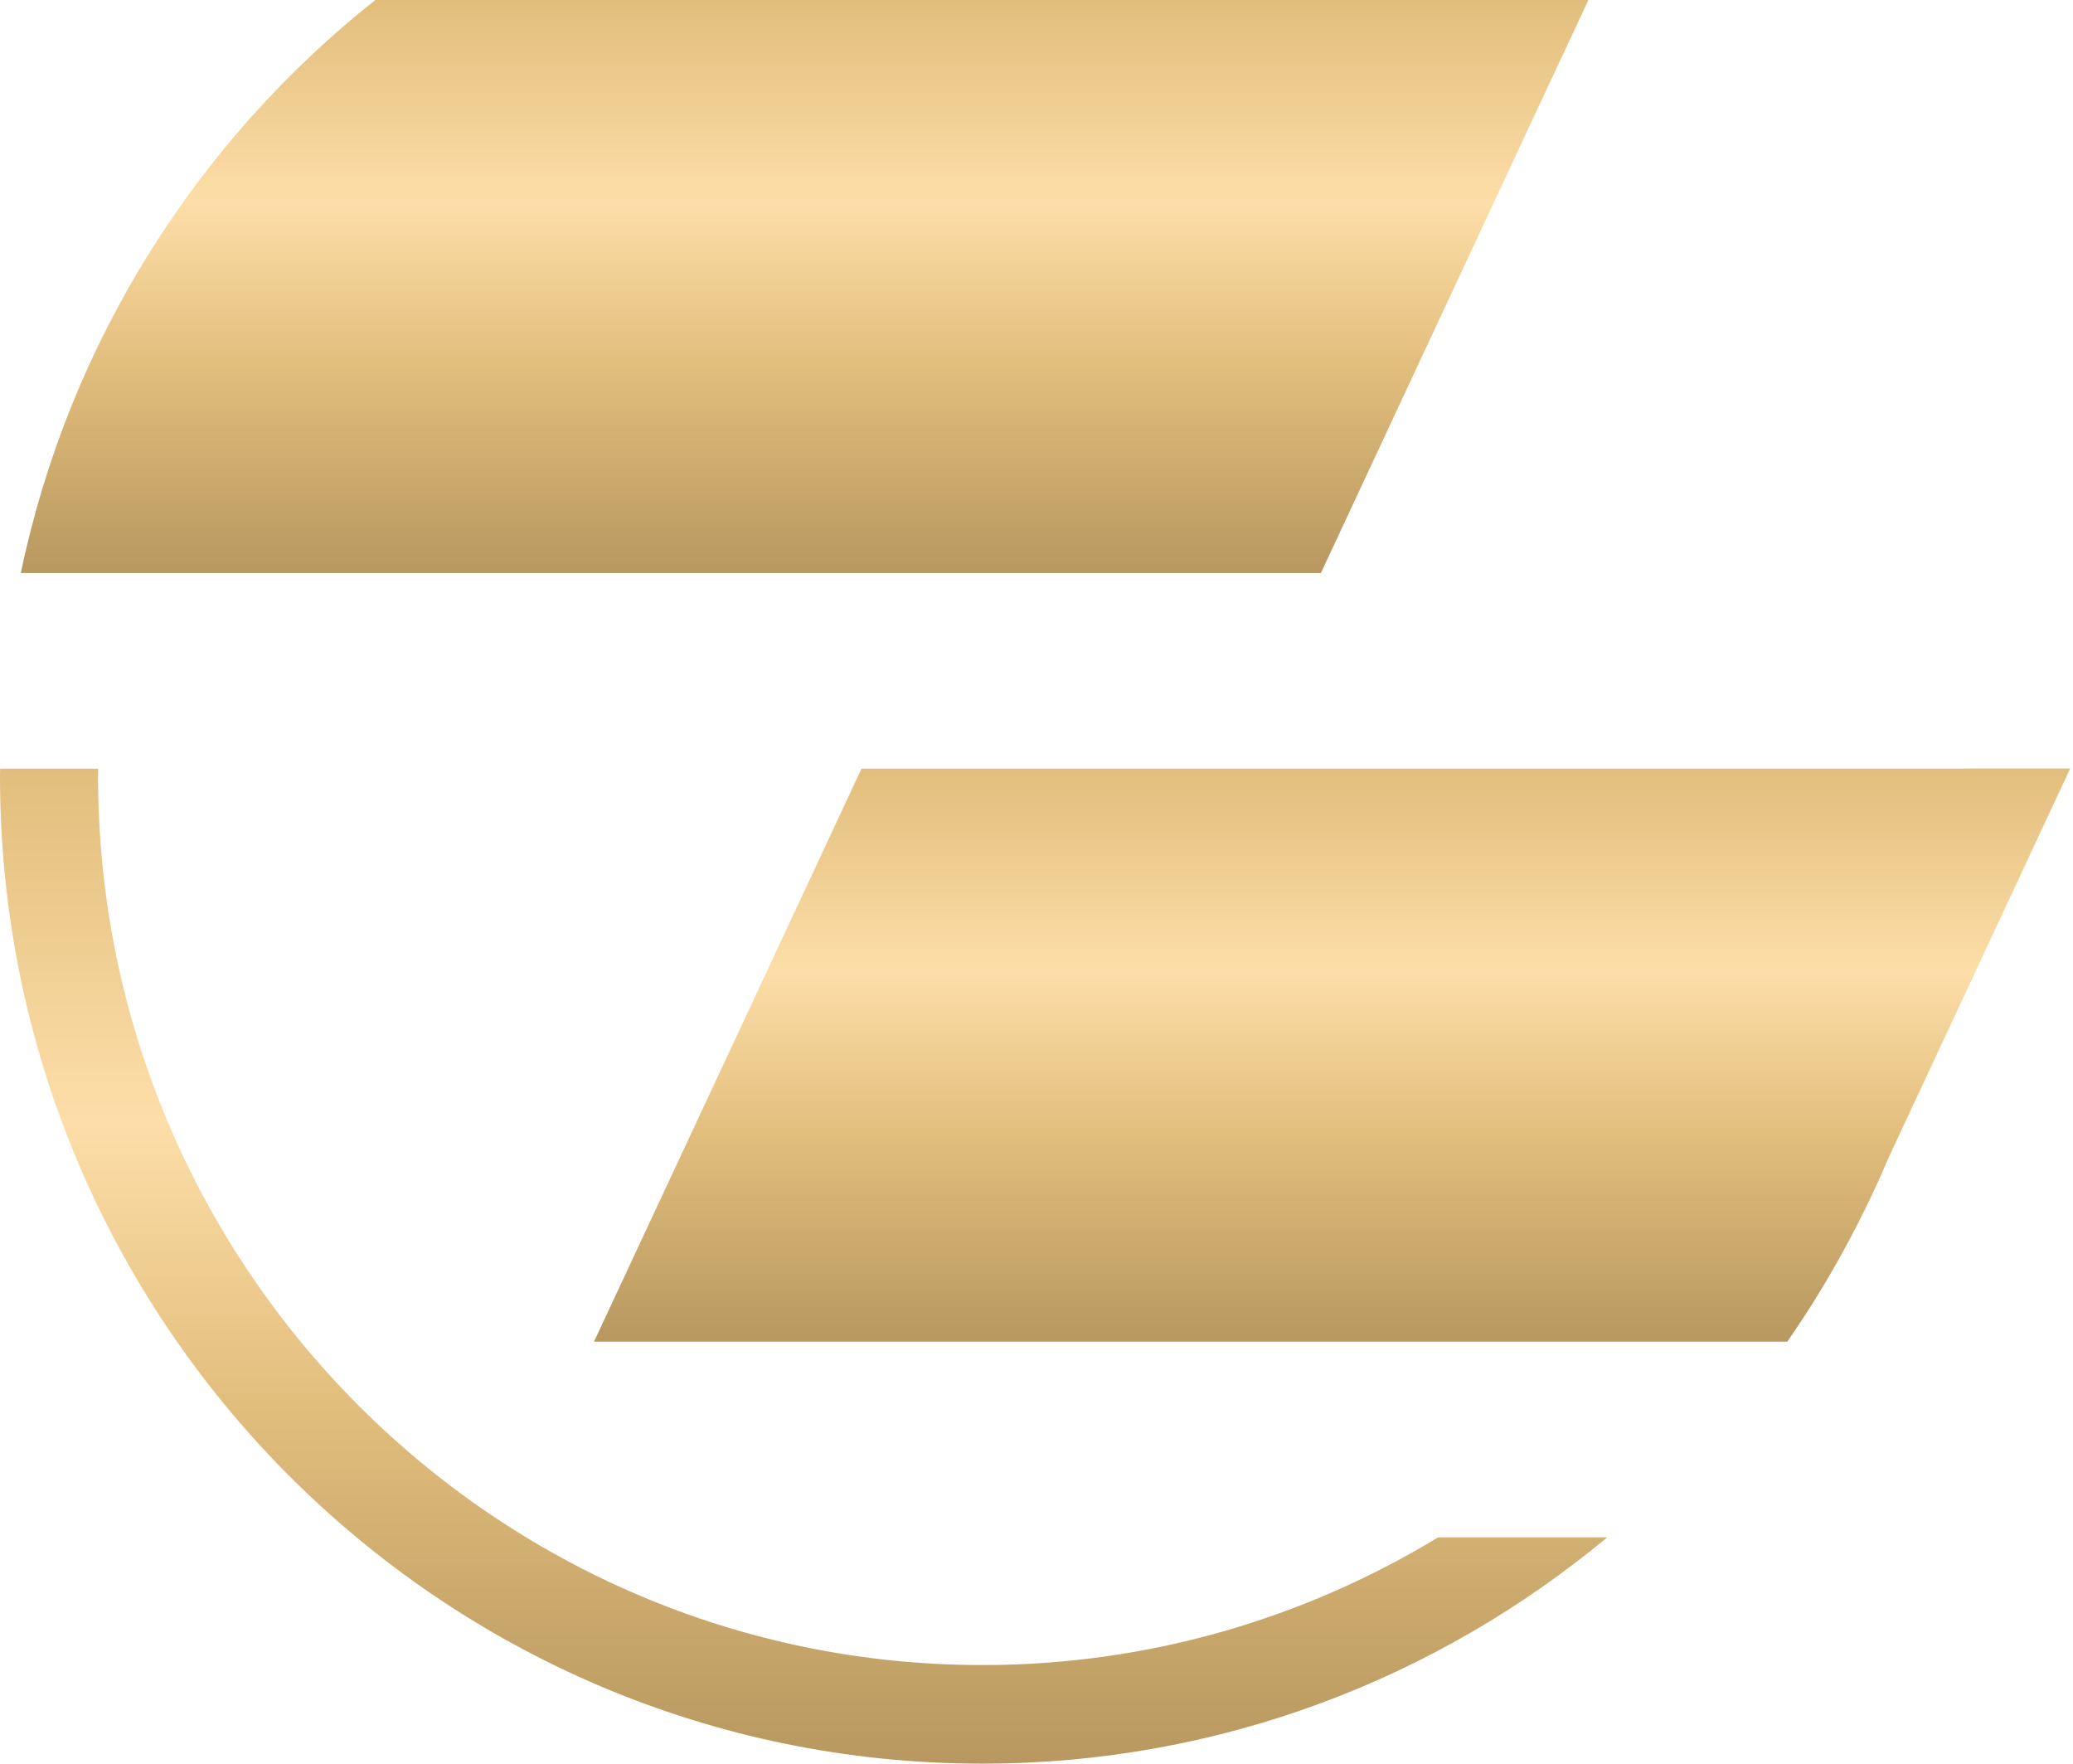 <svg xmlns="http://www.w3.org/2000/svg" width="395" height="336" viewBox="0 0 395 336" fill="none"><path d="M269.202 0H71.509C37.616 26.851 13.143 65.178 3.966 109.169H251.695L294.523 17.413L302.67 0H269.202Z" fill="url(#paint0_linear_858_49375)"></path><path d="M374.3 146.43H164.159L113.184 255.599H317.055H340.559C345.496 248.505 349.949 241.047 353.916 233.284C356.006 229.174 358.005 225.003 359.792 220.711L394.473 146.399H374.331L374.3 146.43Z" fill="url(#paint1_linear_858_49375)"></path><path d="M187.182 317.217C94.288 317.217 18.688 241.231 18.688 147.862C18.688 147.375 18.718 146.918 18.718 146.431H0.03C0.03 146.918 0 147.375 0 147.862C0 251.764 83.808 336 187.182 336C232.433 336 273.898 319.774 306.246 292.893H274.019C248.638 308.297 218.925 317.217 187.182 317.217Z" fill="url(#paint2_linear_858_49375)"></path><defs><linearGradient id="paint0_linear_858_49375" x1="153.318" y1="0" x2="153.318" y2="109.169" gradientUnits="userSpaceOnUse"><stop stop-color="#E2BE7D"></stop><stop offset="0.355" stop-color="#FDDEA8"></stop><stop offset="0.64" stop-color="#E2BE7D"></stop><stop offset="1" stop-color="#B89860"></stop></linearGradient><linearGradient id="paint1_linear_858_49375" x1="253.828" y1="146.399" x2="253.828" y2="255.599" gradientUnits="userSpaceOnUse"><stop stop-color="#E2BE7D"></stop><stop offset="0.355" stop-color="#FDDEA8"></stop><stop offset="0.64" stop-color="#E2BE7D"></stop><stop offset="1" stop-color="#B89860"></stop></linearGradient><linearGradient id="paint2_linear_858_49375" x1="153.123" y1="146.431" x2="153.123" y2="336" gradientUnits="userSpaceOnUse"><stop stop-color="#E2BE7D"></stop><stop offset="0.355" stop-color="#FDDEA8"></stop><stop offset="0.64" stop-color="#E2BE7D"></stop><stop offset="1" stop-color="#B89860"></stop></linearGradient></defs></svg>